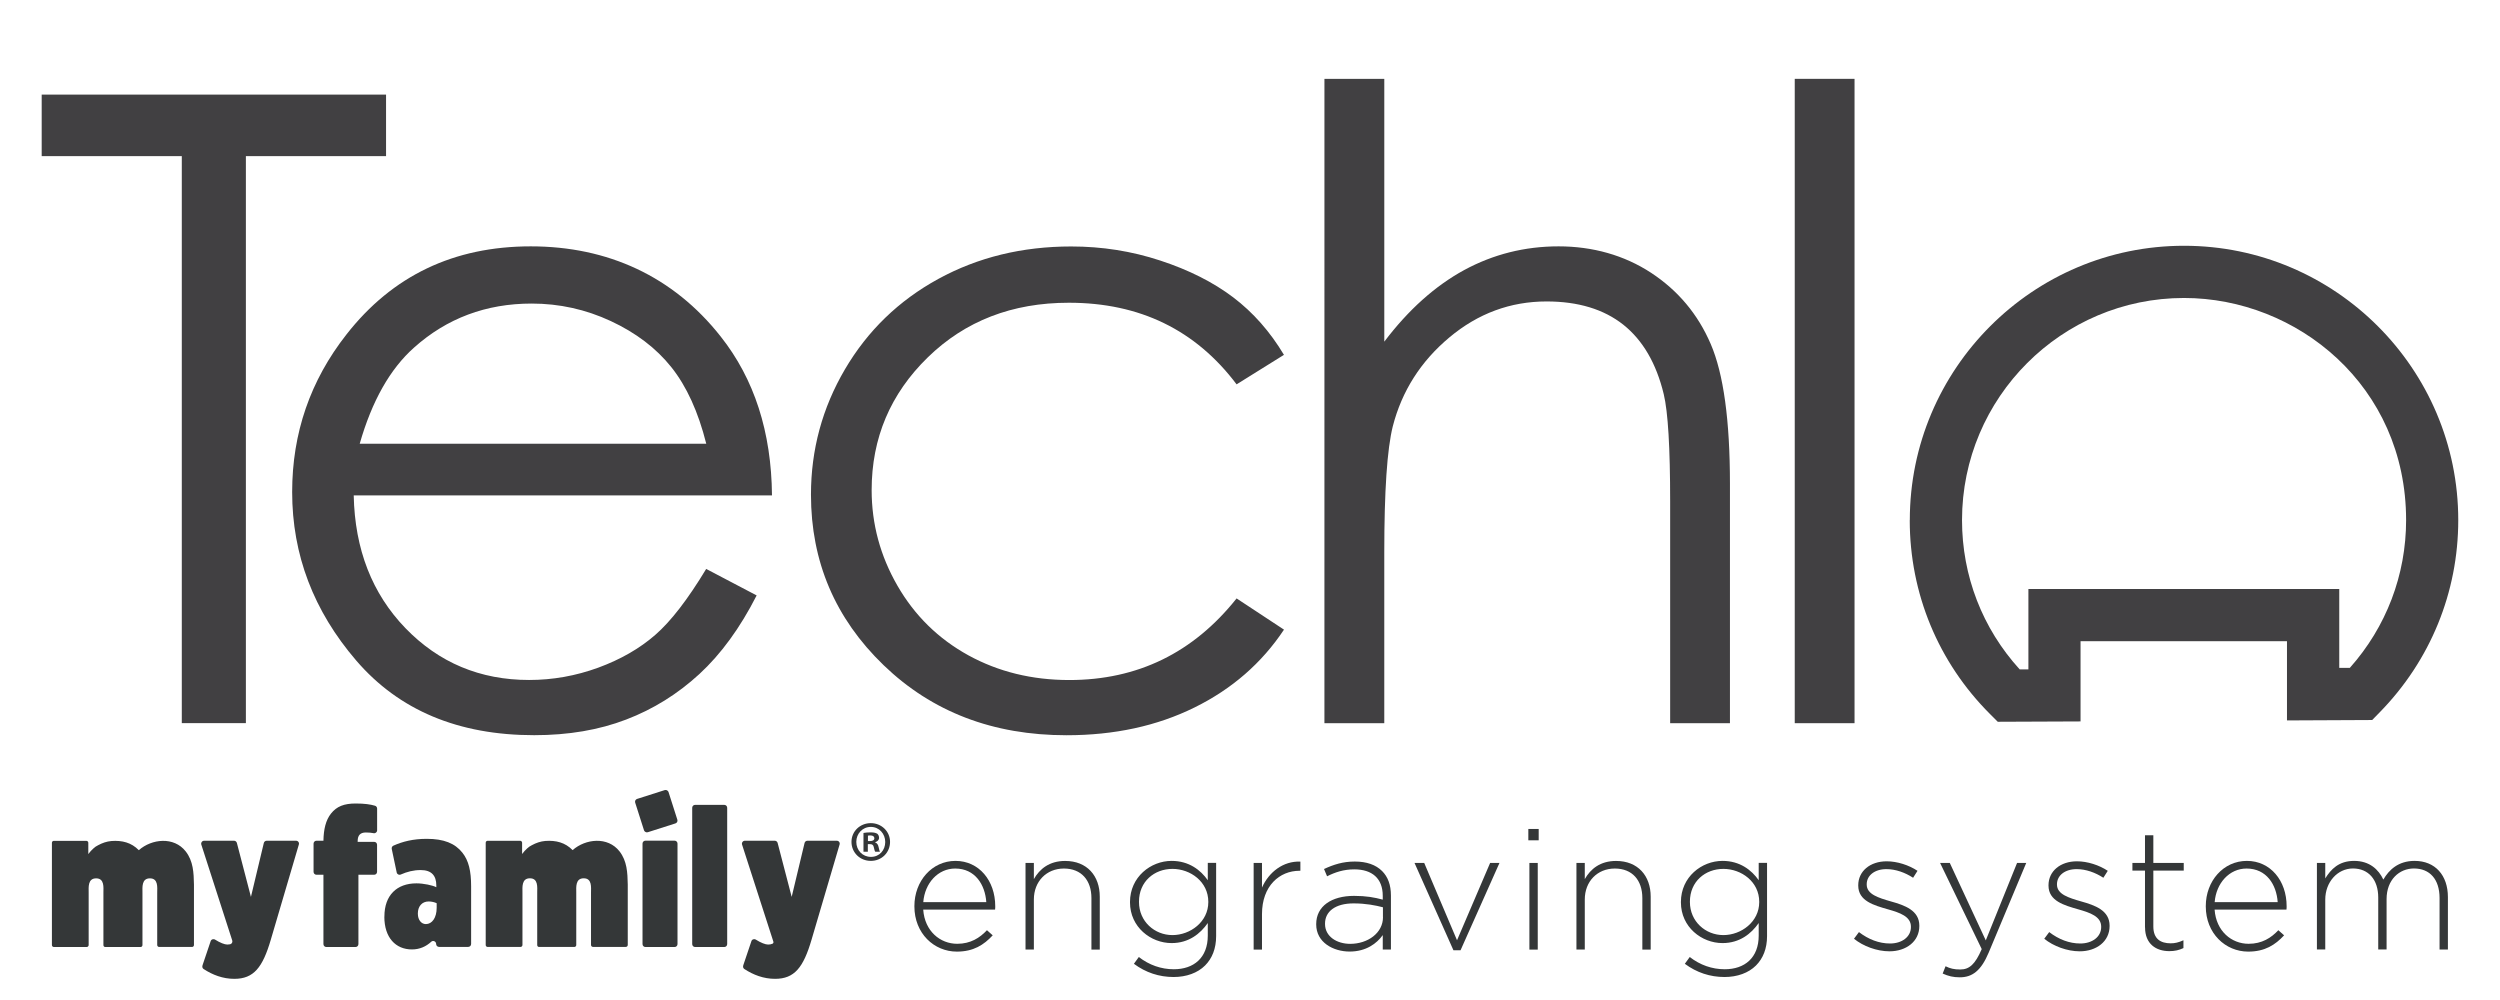 <?xml version="1.0" encoding="UTF-8"?>
<svg xmlns="http://www.w3.org/2000/svg" version="1.1" viewBox="0 0 425.2 170.08">
  <defs>
    <style>
      .cls-1 {
        fill: #343738;
      }

      .cls-2 {
        fill: #414042;
      }
    </style>
  </defs>
  <!-- Generator: Adobe Illustrator 28.6.0, SVG Export Plug-In . SVG Version: 1.2.0 Build 709)  -->
  <g>
    <g id="Layer_1">
      <g>
        <g>
          <path class="cls-2" d="M324.82,88.46c0-25.73,20.92-46.66,46.64-46.66s46.64,20.93,46.64,46.66c0,12.28-4.74,23.87-13.34,32.67l-1.3,1.33-14.49.07v-13.47h-35.11v13.64l-14.08.06-1.31-1.31c-8.81-8.8-13.66-20.52-13.66-32.98ZM409.23,88.46c0-22.91-18.62-37.78-37.77-37.78-20.82,0-37.76,16.95-37.76,37.78,0,9.48,3.47,18.43,9.81,25.39h1.48v-13.67h52.87v13.41h1.8c6.19-6.95,9.57-15.8,9.57-25.14Z"/>
          <g>
            <path class="cls-2" d="M7.09,26.55v-10.46h58.57v10.46h-23.84v96.44h-10.9V26.55H7.09Z"/>
            <path class="cls-2" d="M120.12,96.77l8.57,4.5c-2.81,5.52-6.06,9.98-9.75,13.38-3.69,3.39-7.83,5.97-12.44,7.73-4.61,1.77-9.82,2.66-15.64,2.66-12.9,0-22.99-4.23-30.26-12.68-7.27-8.46-10.91-18.01-10.91-28.67,0-10.03,3.08-18.97,9.24-26.81,7.81-9.99,18.26-14.98,31.35-14.98s24.24,5.11,32.29,15.33c5.72,7.22,8.63,16.23,8.73,27.03H60.16c.19,9.18,3.13,16.71,8.8,22.58,5.68,5.87,12.69,8.81,21.03,8.81,4.03,0,7.94-.7,11.75-2.09,3.81-1.4,7.05-3.26,9.71-5.58,2.67-2.32,5.55-6.07,8.66-11.22ZM120.12,75.47c-1.36-5.42-3.34-9.76-5.93-13.01-2.59-3.25-6.03-5.86-10.3-7.85-4.27-1.99-8.76-2.98-13.46-2.98-7.76,0-14.43,2.5-20.01,7.49-4.08,3.63-7.16,9.08-9.24,16.35h58.94Z"/>
            <path class="cls-2" d="M218.38,60.35l-8.06,5.02c-6.97-9.26-16.48-13.88-28.53-13.88-9.63,0-17.63,3.09-23.99,9.29-6.36,6.2-9.55,13.72-9.55,22.58,0,5.75,1.46,11.18,4.39,16.26,2.93,5.08,6.95,9.02,12.05,11.83,5.1,2.8,10.82,4.21,17.17,4.21,11.61,0,21.1-4.63,28.46-13.88l8.06,5.31c-3.78,5.69-8.85,10.1-15.22,13.24-6.38,3.15-13.63,4.72-21.77,4.72-12.5,0-22.87-3.97-31.11-11.92-8.23-7.94-12.35-17.61-12.35-29,0-7.65,1.93-14.76,5.78-21.32,3.86-6.57,9.15-11.69,15.88-15.37,6.73-3.68,14.26-5.52,22.6-5.52,5.23,0,10.28.79,15.16,2.4,4.87,1.6,8.99,3.68,12.39,6.25,3.39,2.57,6.28,5.84,8.65,9.81Z"/>
            <path class="cls-2" d="M225.26,13.41h10.18v44.7c4.11-5.43,8.64-9.48,13.59-12.18,4.95-2.68,10.29-4.03,16.06-4.03s11.15,1.5,15.73,4.5c4.58,3.01,7.96,7.04,10.14,12.11,2.18,5.06,3.27,12.99,3.27,23.8v40.69h-10.17v-37.72c0-9.11-.36-15.19-1.09-18.24-1.26-5.23-3.56-9.17-6.87-11.81-3.32-2.63-7.67-3.96-13.05-3.96-6.15,0-11.67,2.04-16.53,6.11-4.87,4.07-8.08,9.11-9.63,15.12-.97,3.87-1.45,11.04-1.45,21.5v29h-10.18V13.41Z"/>
            <path class="cls-2" d="M305.25,13.41h10.17v109.59h-10.17V13.41Z"/>
          </g>
        </g>
        <g>
          <g id="Livello_1">
            <g>
              <path class="cls-1" d="M26.74,151.8c0-.85.2-2.41-1.24-2.41s-1.27,1.53-1.27,2.41v8.94c0,.2-.16.33-.33.33h-5.98c-.2,0-.33-.13-.33-.33v-8.94c0-.85.2-2.41-1.24-2.41s-1.27,1.53-1.27,2.41v8.94c0,.16-.15.33-.33.33h-5.56c-.2,0-.36-.13-.36-.33v-17.4c0-.2.16-.33.33-.33h5.53c.18,0,.33.16.33.33v1.92c.31-.42.54-.65.85-.94.27-.25.48-.4.81-.56.72-.39,1.46-.65,2.28-.72,1.82-.13,3.38.26,4.65,1.56,2.21-1.95,5.98-2.34,7.97.2,1.3,1.66,1.37,3.64,1.41,5.66v10.27c0,.2-.16.33-.33.33h-5.59c-.16,0-.33-.13-.33-.33v-8.94Z"/>
              <path class="cls-1" d="M34.43,164.22l1.4-4.15c.1-.31.47-.43.75-.26.86.54,1.63.84,2.09.84.16,0,.32-.02.48-.05.28-.07.44-.37.35-.64l-5.26-16.31c-.1-.32.14-.66.48-.66h5.08c.23,0,.43.15.49.38l2.39,9.17,2.19-9.16c.05-.23.26-.39.49-.39h4.99c.34,0,.58.32.48.64l-4.77,16.19c-1.39,4.74-2.91,6.66-6.21,6.66-1.94,0-3.69-.67-5.22-1.67-.19-.12-.27-.37-.19-.58Z"/>
              <path class="cls-1" d="M55.01,148.78h-1.18c-.28,0-.5-.22-.5-.5v-4.79c0-.28.22-.5.5-.5h1.18c.03-1.92.39-3.48,1.28-4.61.97-1.23,2.23-1.72,4.2-1.72,1.51,0,2.52.15,3.29.38.21.06.36.26.36.48v3.7c0,.31-.28.55-.59.49-.4-.08-.82-.12-1.33-.12-.92,0-1.39.46-1.39,1.46v.13h2.8c.28,0,.5.22.5.5v4.6c0,.28-.22.5-.5.5h-2.67v11.79c0,.28-.22.5-.5.5h-4.95c-.28,0-.5-.22-.5-.5v-11.79Z"/>
              <path class="cls-1" d="M65.38,155.94v-.07c0-3.61,2.12-5.63,5.45-5.63,1.21,0,2.75.33,3.38.66v-.3c0-1.66-.81-2.62-2.65-2.62-1.25,0-2.33.29-3.4.76-.29.13-.63-.04-.69-.36l-.84-3.99c-.05-.23.07-.47.28-.56,1.57-.7,3.36-1.16,5.67-1.16,2.91,0,4.8.76,6.06,2.35,1.08,1.36,1.49,3.11,1.49,5.73v9.8c0,.28-.22.5-.5.5h-4.95c-.28,0-.5-.22-.5-.5h0c0-.43-.52-.67-.83-.38-.88.81-1.96,1.31-3.29,1.31-2.75,0-4.69-1.99-4.69-5.57ZM74.27,154.38v-.76c-.34-.17-.87-.3-1.36-.3-1.18,0-1.84.89-1.84,2.02v.07c0,1.06.6,1.76,1.36,1.76,1.05,0,1.84-1.06,1.84-2.78Z"/>
              <path class="cls-1" d="M118.23,136.89h4.95c.28,0,.5.22.5.5v23.18c0,.28-.22.5-.5.5h-4.95c-.28,0-.5-.22-.5-.5v-23.18c0-.28.22-.5.5-.5Z"/>
              <path class="cls-1" d="M126.4,164.22l1.4-4.15c.1-.31.47-.43.75-.26.86.54,1.63.84,2.09.84.26,0,.5-.04.74-.14.13-.06.2-.2.16-.34l-5.33-16.52c-.1-.32.14-.66.48-.66h5.08c.23,0,.43.15.49.38l2.39,9.17,2.19-9.16c.05-.23.26-.39.49-.39h4.99c.34,0,.58.32.48.64l-4.77,16.19c-1.39,4.74-2.91,6.66-6.21,6.66-1.94,0-3.69-.67-5.22-1.67-.19-.12-.27-.37-.19-.58Z"/>
              <g>
                <path class="cls-1" d="M109.78,142.98h4.95c.28,0,.5.22.5.5v17.09c0,.28-.22.5-.5.5h-4.95c-.28,0-.5-.22-.5-.5v-17.09c0-.28.22-.5.5-.5Z"/>
                <rect class="cls-1" x="108.65" y="134.98" width="5.95" height="5.95" rx=".5" ry=".5" transform="translate(-36.65 40.45) rotate(-17.69)"/>
              </g>
              <path class="cls-1" d="M100.52,151.79c0-.85.2-2.41-1.24-2.41s-1.27,1.53-1.27,2.41v8.94c0,.2-.16.33-.33.33h-5.98c-.2,0-.33-.13-.33-.33v-8.94c0-.85.2-2.41-1.24-2.41s-1.27,1.53-1.27,2.41v8.94c0,.16-.15.33-.33.33h-5.56c-.2,0-.36-.13-.36-.33v-17.4c0-.2.16-.33.33-.33h5.53c.18,0,.33.16.33.33v1.92c.31-.42.54-.65.85-.94.27-.25.48-.4.81-.56.72-.39,1.46-.65,2.28-.72,1.82-.13,3.38.26,4.65,1.56,2.21-1.95,5.98-2.34,7.97.2,1.3,1.66,1.37,3.64,1.41,5.66v10.27c0,.2-.16.33-.33.33h-5.59c-.16,0-.33-.13-.33-.33v-8.94Z"/>
            </g>
          </g>
          <g>
            <path class="cls-1" d="M155.52,154.17v-.06c0-4.28,3-7.69,6.99-7.69s6.76,3.35,6.76,7.71c0,.26,0,.35-.03.58h-12.22c.26,3.67,2.89,5.81,5.78,5.81,2.28,0,3.84-1.01,5.06-2.31l.98.87c-1.5,1.62-3.26,2.77-6.1,2.77-3.87,0-7.22-3.09-7.22-7.69ZM167.75,153.44c-.2-2.98-1.91-5.72-5.29-5.72-2.92,0-5.17,2.46-5.43,5.72h10.72Z"/>
            <path class="cls-1" d="M174.42,146.77h1.42v2.75c.98-1.73,2.63-3.09,5.32-3.09,3.73,0,5.89,2.54,5.89,6.07v9.01h-1.42v-8.76c0-3.03-1.71-5.03-4.68-5.03s-5.11,2.2-5.11,5.26v8.52h-1.42v-14.74Z"/>
            <path class="cls-1" d="M192.85,163.93l.84-1.16c1.76,1.36,3.79,2.08,5.95,2.08,3.38,0,5.78-1.93,5.78-5.72v-2.14c-1.27,1.82-3.24,3.41-6.15,3.41-3.55,0-7.08-2.72-7.08-6.93v-.06c0-4.25,3.53-6.99,7.08-6.99,2.95,0,4.94,1.56,6.15,3.29v-2.95h1.42v12.45c0,2.14-.69,3.81-1.88,5-1.27,1.27-3.18,1.96-5.35,1.96-2.46,0-4.74-.75-6.76-2.25ZM205.51,153.44v-.06c0-3.41-3.03-5.6-6.1-5.6s-5.69,2.14-5.69,5.57v.06c0,3.32,2.66,5.63,5.69,5.63s6.1-2.25,6.1-5.61Z"/>
            <path class="cls-1" d="M213.22,146.77h1.42v4.19c1.16-2.63,3.61-4.54,6.53-4.42v1.56h-.14c-3.41,0-6.39,2.57-6.39,7.37v6.04h-1.42v-14.74Z"/>
            <path class="cls-1" d="M223.86,157.23v-.06c0-3.06,2.63-4.8,6.44-4.8,2.05,0,3.47.26,4.88.64v-.64c0-2.98-1.82-4.51-4.85-4.51-1.79,0-3.26.49-4.62,1.18l-.52-1.24c1.62-.75,3.21-1.27,5.23-1.27s3.58.55,4.65,1.62c.98.98,1.5,2.34,1.5,4.16v9.19h-1.39v-2.46c-1.01,1.42-2.83,2.8-5.63,2.8s-5.69-1.56-5.69-4.62ZM235.21,155.99v-1.68c-1.24-.32-2.89-.66-5-.66-3.12,0-4.85,1.39-4.85,3.44v.06c0,2.14,2.02,3.38,4.28,3.38,3,0,5.58-1.85,5.58-4.54Z"/>
            <path class="cls-1" d="M240.58,146.77h1.65l5.58,13.15,5.63-13.15h1.59l-6.62,14.85h-1.21l-6.62-14.85Z"/>
            <path class="cls-1" d="M259.94,140.99h1.76v1.93h-1.76v-1.93ZM260.12,146.77h1.42v14.74h-1.42v-14.74Z"/>
            <path class="cls-1" d="M268.12,146.77h1.42v2.75c.98-1.73,2.63-3.09,5.32-3.09,3.73,0,5.89,2.54,5.89,6.07v9.01h-1.42v-8.76c0-3.03-1.7-5.03-4.68-5.03s-5.11,2.2-5.11,5.26v8.52h-1.42v-14.74Z"/>
            <path class="cls-1" d="M286.55,163.93l.84-1.16c1.76,1.36,3.79,2.08,5.95,2.08,3.38,0,5.78-1.93,5.78-5.72v-2.14c-1.27,1.82-3.24,3.41-6.15,3.41-3.55,0-7.08-2.72-7.08-6.93v-.06c0-4.25,3.52-6.99,7.08-6.99,2.95,0,4.94,1.56,6.15,3.29v-2.95h1.42v12.45c0,2.14-.69,3.81-1.88,5-1.27,1.27-3.18,1.96-5.35,1.96-2.46,0-4.74-.75-6.76-2.25ZM299.21,153.44v-.06c0-3.41-3.03-5.6-6.1-5.6s-5.69,2.14-5.69,5.57v.06c0,3.32,2.66,5.63,5.69,5.63s6.1-2.25,6.1-5.61Z"/>
            <path class="cls-1" d="M315.33,159.66l.84-1.13c1.62,1.24,3.41,1.94,5.29,1.94,1.99,0,3.55-1.1,3.55-2.8v-.06c0-1.73-1.85-2.37-3.9-2.95-2.4-.69-5.06-1.42-5.06-4.04v-.06c0-2.37,1.99-4.07,4.85-4.07,1.76,0,3.76.64,5.23,1.62l-.75,1.18c-1.36-.89-2.98-1.47-4.54-1.47-2.02,0-3.35,1.1-3.35,2.57v.06c0,1.65,1.99,2.25,4.1,2.86,2.37.66,4.85,1.53,4.85,4.13v.06c0,2.63-2.25,4.3-5.08,4.3-2.14,0-4.48-.87-6.04-2.14Z"/>
            <path class="cls-1" d="M330.41,165.58l.49-1.24c.78.38,1.42.55,2.51.55,1.53,0,2.54-.89,3.64-3.47l-7.08-14.65h1.65l6.12,13.17,5.32-13.17h1.56l-6.39,15.26c-1.3,3.09-2.8,4.19-4.91,4.19-1.13,0-1.93-.2-2.92-.64Z"/>
            <path class="cls-1" d="M347.69,159.66l.84-1.13c1.62,1.24,3.41,1.94,5.29,1.94,1.99,0,3.55-1.1,3.55-2.8v-.06c0-1.73-1.85-2.37-3.9-2.95-2.4-.69-5.06-1.42-5.06-4.04v-.06c0-2.37,1.99-4.07,4.85-4.07,1.76,0,3.76.64,5.23,1.62l-.75,1.18c-1.36-.89-2.98-1.47-4.54-1.47-2.02,0-3.35,1.1-3.35,2.57v.06c0,1.65,1.99,2.25,4.1,2.86,2.37.66,4.85,1.53,4.85,4.13v.06c0,2.63-2.25,4.3-5.08,4.3-2.14,0-4.48-.87-6.04-2.14Z"/>
            <path class="cls-1" d="M364.82,157.72v-9.65h-2.14v-1.3h2.14v-4.71h1.42v4.71h5.17v1.3h-5.17v9.51c0,2.11,1.24,2.86,2.95,2.86.72,0,1.33-.14,2.17-.52v1.33c-.75.35-1.47.52-2.4.52-2.28,0-4.13-1.24-4.13-4.04Z"/>
            <path class="cls-1" d="M375.16,154.17v-.06c0-4.28,3-7.69,6.99-7.69s6.76,3.35,6.76,7.71c0,.26,0,.35-.03.58h-12.22c.26,3.67,2.89,5.81,5.78,5.81,2.28,0,3.84-1.01,5.06-2.31l.98.87c-1.5,1.62-3.26,2.77-6.1,2.77-3.87,0-7.22-3.09-7.22-7.69ZM387.39,153.44c-.2-2.98-1.91-5.72-5.29-5.72-2.92,0-5.17,2.46-5.43,5.72h10.72Z"/>
            <path class="cls-1" d="M394.06,146.77h1.42v2.63c.95-1.53,2.28-2.98,4.91-2.98s4.16,1.47,4.97,3.18c.95-1.65,2.54-3.18,5.32-3.18,3.5,0,5.66,2.46,5.66,6.15v8.93h-1.42v-8.76c0-3.18-1.65-5.03-4.36-5.03-2.48,0-4.65,1.91-4.65,5.2v8.58h-1.42v-8.84c0-3.06-1.68-4.94-4.3-4.94s-4.71,2.31-4.71,5.29v8.49h-1.42v-14.74Z"/>
          </g>
          <path class="cls-1" d="M151.38,143.19c0,1.81-1.42,3.23-3.27,3.23s-3.29-1.42-3.29-3.23,1.46-3.19,3.29-3.19,3.27,1.42,3.27,3.19ZM145.64,143.19c0,1.42,1.05,2.55,2.49,2.55s2.43-1.13,2.43-2.53-1.03-2.57-2.45-2.57-2.47,1.15-2.47,2.55ZM147.6,144.86h-.74v-3.19c.29-.06.7-.1,1.23-.1.6,0,.88.1,1.11.23.18.14.31.39.31.7,0,.35-.27.62-.66.74v.04c.31.12.49.35.58.78.1.49.16.68.23.8h-.8c-.1-.12-.16-.41-.25-.78-.06-.35-.25-.51-.66-.51h-.35v1.28ZM147.62,143.05h.35c.41,0,.74-.14.74-.47,0-.29-.21-.49-.68-.49-.19,0-.33.02-.41.04v.91Z"/>
        </g>
      </g>
    </g>
  </g>
</svg>